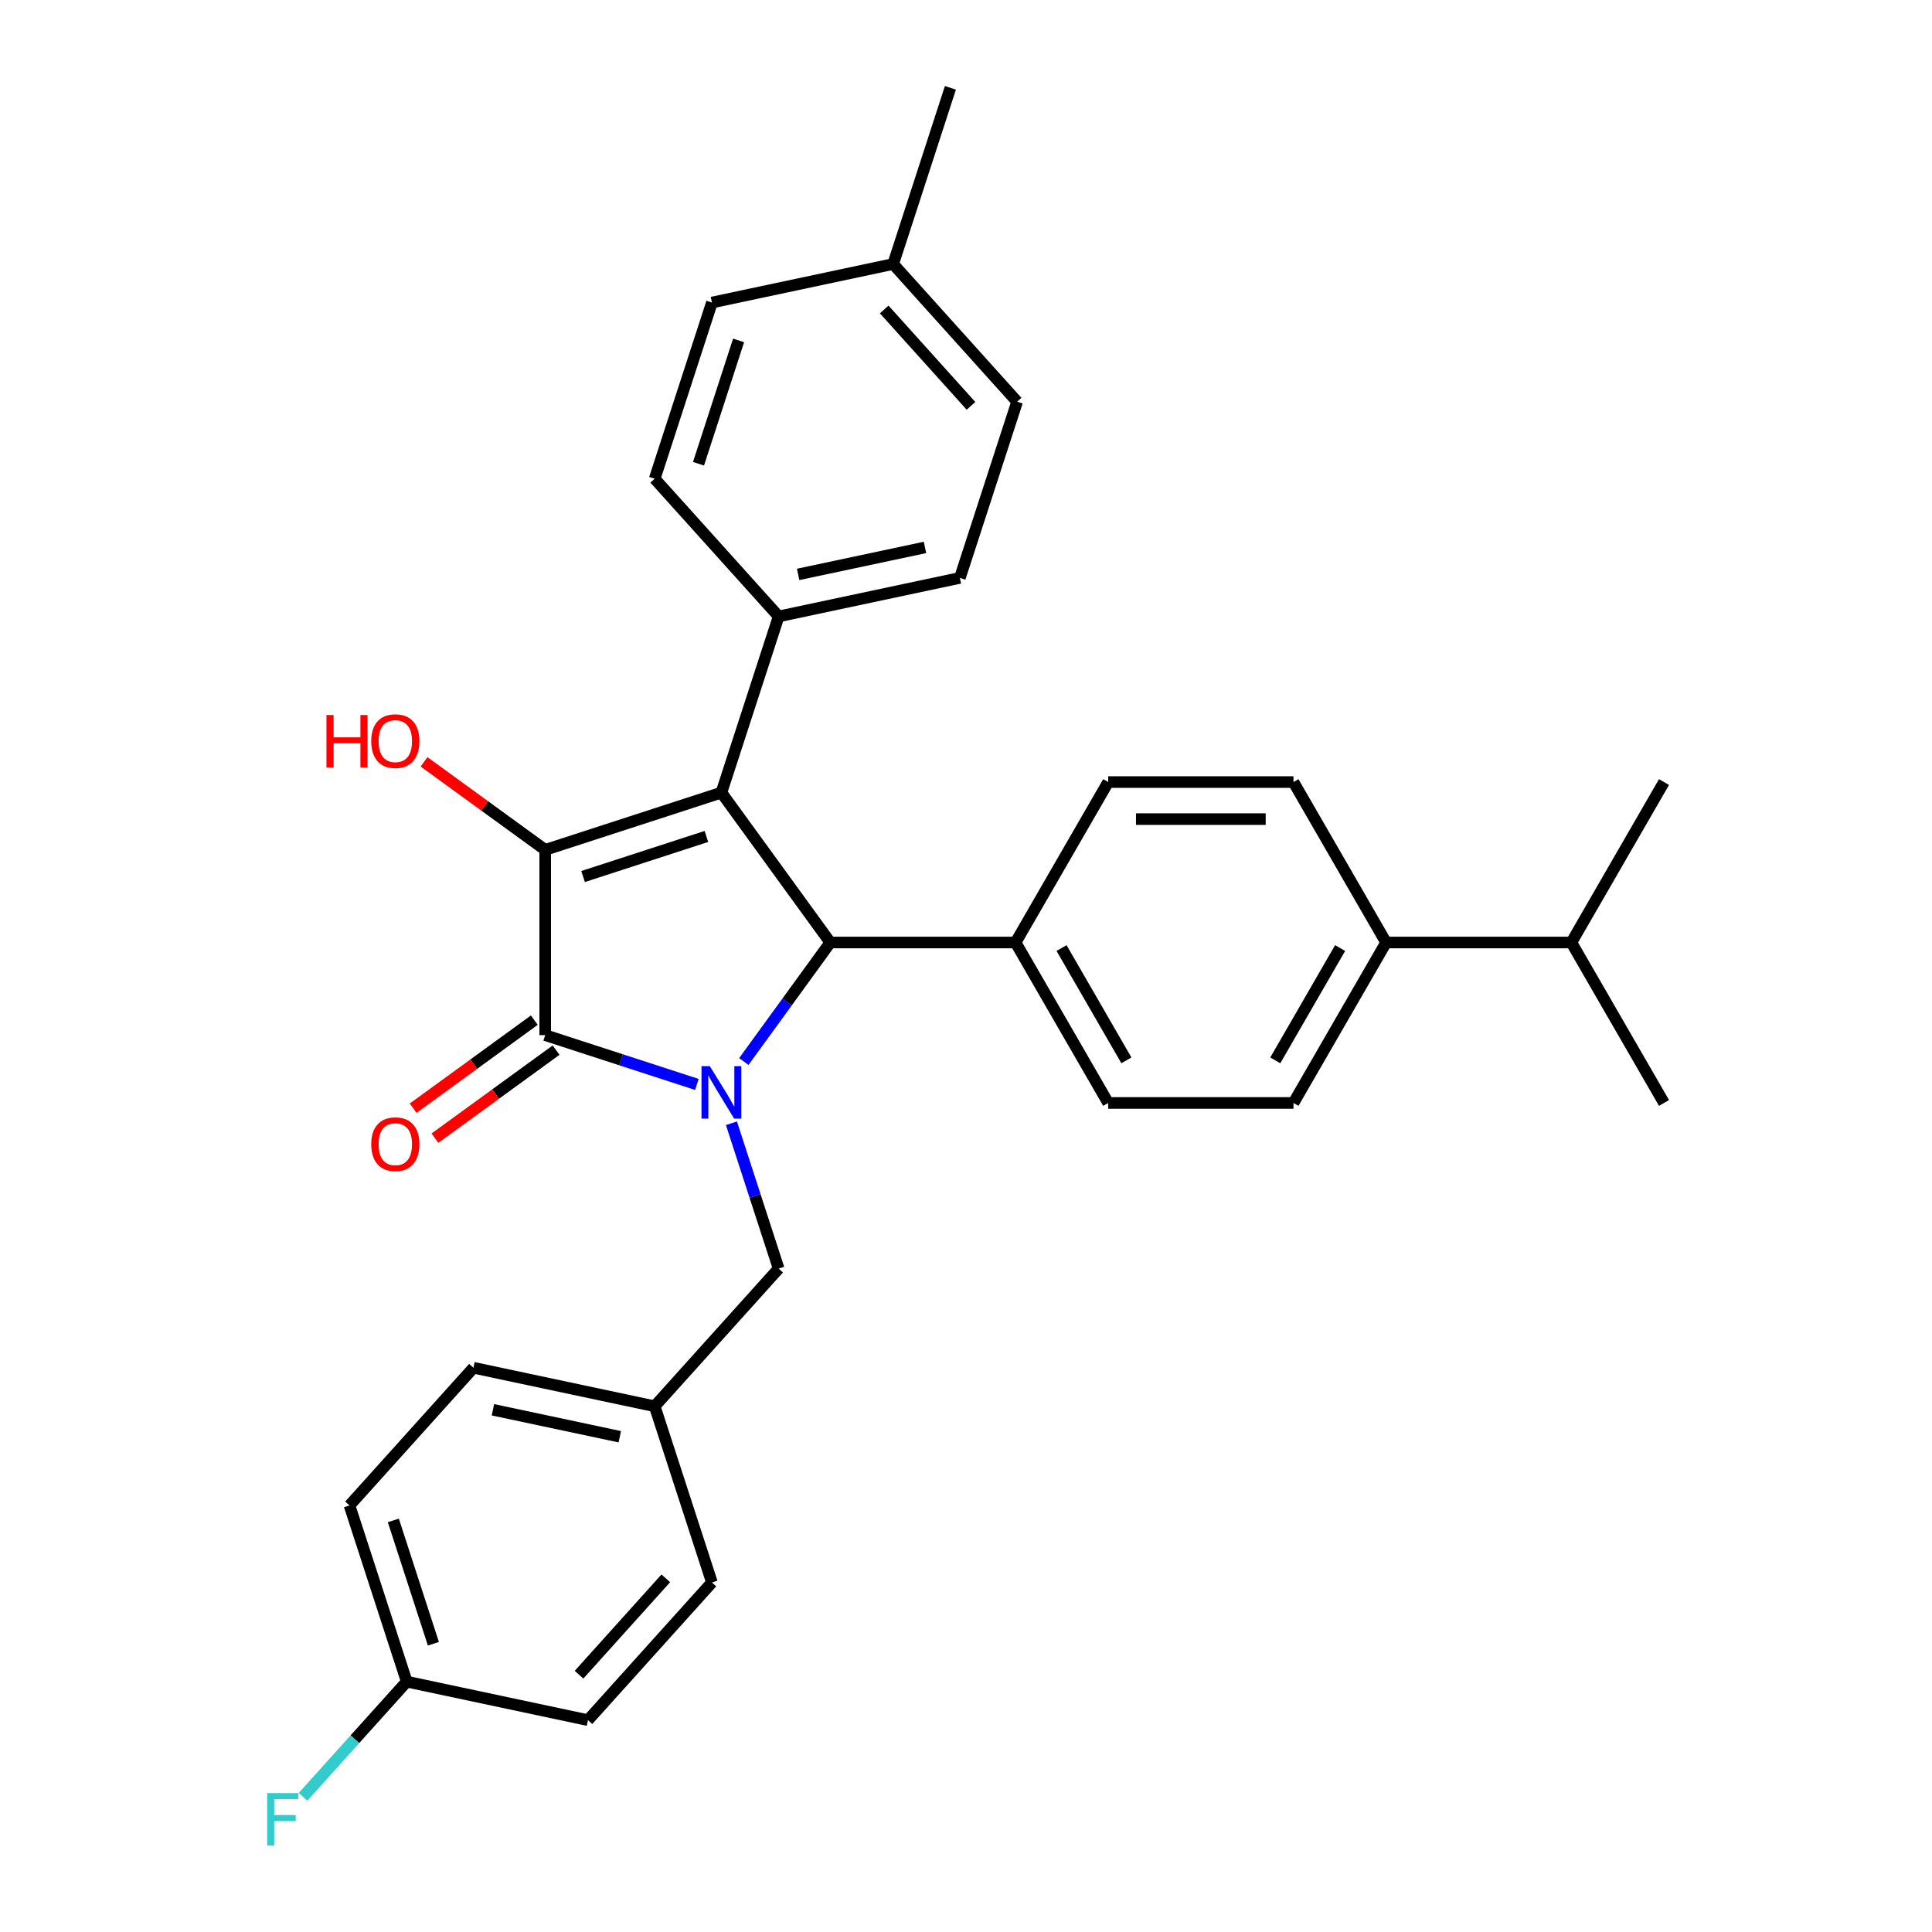 <?xml version='1.0' encoding='iso-8859-1'?>
<svg version='1.1' baseProfile='full'
              xmlns='http://www.w3.org/2000/svg'
                      xmlns:rdkit='http://www.rdkit.org/xml'
                      xmlns:xlink='http://www.w3.org/1999/xlink'
                  xml:space='preserve'
width='1000px' height='1000px' viewBox='0 0 1000 1000'>
<!-- END OF HEADER -->
<rect style='opacity:1.0;fill:#FFFFFF;stroke:none' width='1000' height='1000' x='0' y='0'> </rect>
<path class='bond-2' d='M 360.7,561.295 L 321.448,548.541' style='fill:none;fill-rule:evenodd;stroke:#0000FF;stroke-width:6px;stroke-linecap:butt;stroke-linejoin:miter;stroke-opacity:1' />
<path class='bond-2' d='M 321.448,548.541 L 282.195,535.787' style='fill:none;fill-rule:evenodd;stroke:#000000;stroke-width:6px;stroke-linecap:butt;stroke-linejoin:miter;stroke-opacity:1' />
<path class='bond-3' d='M 385.004,549.444 L 407.383,518.642' style='fill:none;fill-rule:evenodd;stroke:#0000FF;stroke-width:6px;stroke-linecap:butt;stroke-linejoin:miter;stroke-opacity:1' />
<path class='bond-3' d='M 407.383,518.642 L 429.762,487.84' style='fill:none;fill-rule:evenodd;stroke:#000000;stroke-width:6px;stroke-linecap:butt;stroke-linejoin:miter;stroke-opacity:1' />
<path class='bond-5' d='M 378.587,581.396 L 390.808,619.008' style='fill:none;fill-rule:evenodd;stroke:#0000FF;stroke-width:6px;stroke-linecap:butt;stroke-linejoin:miter;stroke-opacity:1' />
<path class='bond-5' d='M 390.808,619.008 L 403.03,656.621' style='fill:none;fill-rule:evenodd;stroke:#000000;stroke-width:6px;stroke-linecap:butt;stroke-linejoin:miter;stroke-opacity:1' />
<path class='bond-0' d='M 373.396,410.259 L 429.762,487.84' style='fill:none;fill-rule:evenodd;stroke:#000000;stroke-width:6px;stroke-linecap:butt;stroke-linejoin:miter;stroke-opacity:1' />
<path class='bond-4' d='M 373.396,410.259 L 403.03,319.058' style='fill:none;fill-rule:evenodd;stroke:#000000;stroke-width:6px;stroke-linecap:butt;stroke-linejoin:miter;stroke-opacity:1' />
<path class='bond-30' d='M 373.396,410.259 L 282.195,439.892' style='fill:none;fill-rule:evenodd;stroke:#000000;stroke-width:6px;stroke-linecap:butt;stroke-linejoin:miter;stroke-opacity:1' />
<path class='bond-30' d='M 365.643,432.944 L 301.802,453.688' style='fill:none;fill-rule:evenodd;stroke:#000000;stroke-width:6px;stroke-linecap:butt;stroke-linejoin:miter;stroke-opacity:1' />
<path class='bond-1' d='M 282.195,439.892 L 282.195,535.787' style='fill:none;fill-rule:evenodd;stroke:#000000;stroke-width:6px;stroke-linecap:butt;stroke-linejoin:miter;stroke-opacity:1' />
<path class='bond-9' d='M 282.195,439.892 L 250.837,417.109' style='fill:none;fill-rule:evenodd;stroke:#000000;stroke-width:6px;stroke-linecap:butt;stroke-linejoin:miter;stroke-opacity:1' />
<path class='bond-9' d='M 250.837,417.109 L 219.479,394.326' style='fill:none;fill-rule:evenodd;stroke:#FF0000;stroke-width:6px;stroke-linecap:butt;stroke-linejoin:miter;stroke-opacity:1' />
<path class='bond-7' d='M 276.559,528.029 L 245.2,550.812' style='fill:none;fill-rule:evenodd;stroke:#000000;stroke-width:6px;stroke-linecap:butt;stroke-linejoin:miter;stroke-opacity:1' />
<path class='bond-7' d='M 245.2,550.812 L 213.842,573.595' style='fill:none;fill-rule:evenodd;stroke:#FF0000;stroke-width:6px;stroke-linecap:butt;stroke-linejoin:miter;stroke-opacity:1' />
<path class='bond-7' d='M 287.832,543.545 L 256.474,566.328' style='fill:none;fill-rule:evenodd;stroke:#000000;stroke-width:6px;stroke-linecap:butt;stroke-linejoin:miter;stroke-opacity:1' />
<path class='bond-7' d='M 256.474,566.328 L 225.115,589.111' style='fill:none;fill-rule:evenodd;stroke:#FF0000;stroke-width:6px;stroke-linecap:butt;stroke-linejoin:miter;stroke-opacity:1' />
<path class='bond-6' d='M 429.762,487.84 L 525.656,487.84' style='fill:none;fill-rule:evenodd;stroke:#000000;stroke-width:6px;stroke-linecap:butt;stroke-linejoin:miter;stroke-opacity:1' />
<path class='bond-14' d='M 403.03,319.058 L 496.829,299.12' style='fill:none;fill-rule:evenodd;stroke:#000000;stroke-width:6px;stroke-linecap:butt;stroke-linejoin:miter;stroke-opacity:1' />
<path class='bond-14' d='M 413.112,297.308 L 478.771,283.351' style='fill:none;fill-rule:evenodd;stroke:#000000;stroke-width:6px;stroke-linecap:butt;stroke-linejoin:miter;stroke-opacity:1' />
<path class='bond-15' d='M 403.03,319.058 L 338.864,247.794' style='fill:none;fill-rule:evenodd;stroke:#000000;stroke-width:6px;stroke-linecap:butt;stroke-linejoin:miter;stroke-opacity:1' />
<path class='bond-16' d='M 403.03,656.621 L 338.864,727.885' style='fill:none;fill-rule:evenodd;stroke:#000000;stroke-width:6px;stroke-linecap:butt;stroke-linejoin:miter;stroke-opacity:1' />
<path class='bond-10' d='M 525.656,487.84 L 573.604,404.792' style='fill:none;fill-rule:evenodd;stroke:#000000;stroke-width:6px;stroke-linecap:butt;stroke-linejoin:miter;stroke-opacity:1' />
<path class='bond-11' d='M 525.656,487.84 L 573.604,570.887' style='fill:none;fill-rule:evenodd;stroke:#000000;stroke-width:6px;stroke-linecap:butt;stroke-linejoin:miter;stroke-opacity:1' />
<path class='bond-11' d='M 549.458,490.707 L 583.021,548.84' style='fill:none;fill-rule:evenodd;stroke:#000000;stroke-width:6px;stroke-linecap:butt;stroke-linejoin:miter;stroke-opacity:1' />
<path class='bond-8' d='M 717.446,487.84 L 669.498,570.887' style='fill:none;fill-rule:evenodd;stroke:#000000;stroke-width:6px;stroke-linecap:butt;stroke-linejoin:miter;stroke-opacity:1' />
<path class='bond-8' d='M 693.644,490.707 L 660.081,548.84' style='fill:none;fill-rule:evenodd;stroke:#000000;stroke-width:6px;stroke-linecap:butt;stroke-linejoin:miter;stroke-opacity:1' />
<path class='bond-18' d='M 717.446,487.84 L 813.34,487.84' style='fill:none;fill-rule:evenodd;stroke:#000000;stroke-width:6px;stroke-linecap:butt;stroke-linejoin:miter;stroke-opacity:1' />
<path class='bond-32' d='M 717.446,487.84 L 669.498,404.792' style='fill:none;fill-rule:evenodd;stroke:#000000;stroke-width:6px;stroke-linecap:butt;stroke-linejoin:miter;stroke-opacity:1' />
<path class='bond-12' d='M 573.604,404.792 L 669.498,404.792' style='fill:none;fill-rule:evenodd;stroke:#000000;stroke-width:6px;stroke-linecap:butt;stroke-linejoin:miter;stroke-opacity:1' />
<path class='bond-12' d='M 587.988,423.971 L 655.114,423.971' style='fill:none;fill-rule:evenodd;stroke:#000000;stroke-width:6px;stroke-linecap:butt;stroke-linejoin:miter;stroke-opacity:1' />
<path class='bond-13' d='M 573.604,570.887 L 669.498,570.887' style='fill:none;fill-rule:evenodd;stroke:#000000;stroke-width:6px;stroke-linecap:butt;stroke-linejoin:miter;stroke-opacity:1' />
<path class='bond-20' d='M 496.829,299.12 L 526.462,207.919' style='fill:none;fill-rule:evenodd;stroke:#000000;stroke-width:6px;stroke-linecap:butt;stroke-linejoin:miter;stroke-opacity:1' />
<path class='bond-19' d='M 338.864,247.794 L 368.497,156.593' style='fill:none;fill-rule:evenodd;stroke:#000000;stroke-width:6px;stroke-linecap:butt;stroke-linejoin:miter;stroke-opacity:1' />
<path class='bond-19' d='M 361.549,240.041 L 382.292,176.2' style='fill:none;fill-rule:evenodd;stroke:#000000;stroke-width:6px;stroke-linecap:butt;stroke-linejoin:miter;stroke-opacity:1' />
<path class='bond-23' d='M 338.864,727.885 L 368.497,819.086' style='fill:none;fill-rule:evenodd;stroke:#000000;stroke-width:6px;stroke-linecap:butt;stroke-linejoin:miter;stroke-opacity:1' />
<path class='bond-24' d='M 338.864,727.885 L 245.064,707.947' style='fill:none;fill-rule:evenodd;stroke:#000000;stroke-width:6px;stroke-linecap:butt;stroke-linejoin:miter;stroke-opacity:1' />
<path class='bond-24' d='M 320.806,743.654 L 255.147,729.697' style='fill:none;fill-rule:evenodd;stroke:#000000;stroke-width:6px;stroke-linecap:butt;stroke-linejoin:miter;stroke-opacity:1' />
<path class='bond-17' d='M 210.532,870.412 L 180.898,779.211' style='fill:none;fill-rule:evenodd;stroke:#000000;stroke-width:6px;stroke-linecap:butt;stroke-linejoin:miter;stroke-opacity:1' />
<path class='bond-17' d='M 224.327,850.805 L 203.584,786.964' style='fill:none;fill-rule:evenodd;stroke:#000000;stroke-width:6px;stroke-linecap:butt;stroke-linejoin:miter;stroke-opacity:1' />
<path class='bond-22' d='M 210.532,870.412 L 183.684,900.228' style='fill:none;fill-rule:evenodd;stroke:#000000;stroke-width:6px;stroke-linecap:butt;stroke-linejoin:miter;stroke-opacity:1' />
<path class='bond-22' d='M 183.684,900.228 L 156.837,930.045' style='fill:none;fill-rule:evenodd;stroke:#33CCCC;stroke-width:6px;stroke-linecap:butt;stroke-linejoin:miter;stroke-opacity:1' />
<path class='bond-31' d='M 210.532,870.412 L 304.331,890.349' style='fill:none;fill-rule:evenodd;stroke:#000000;stroke-width:6px;stroke-linecap:butt;stroke-linejoin:miter;stroke-opacity:1' />
<path class='bond-27' d='M 813.34,487.84 L 861.287,570.887' style='fill:none;fill-rule:evenodd;stroke:#000000;stroke-width:6px;stroke-linecap:butt;stroke-linejoin:miter;stroke-opacity:1' />
<path class='bond-28' d='M 813.34,487.84 L 861.287,404.792' style='fill:none;fill-rule:evenodd;stroke:#000000;stroke-width:6px;stroke-linecap:butt;stroke-linejoin:miter;stroke-opacity:1' />
<path class='bond-21' d='M 368.497,156.593 L 462.296,136.656' style='fill:none;fill-rule:evenodd;stroke:#000000;stroke-width:6px;stroke-linecap:butt;stroke-linejoin:miter;stroke-opacity:1' />
<path class='bond-33' d='M 526.462,207.919 L 462.296,136.656' style='fill:none;fill-rule:evenodd;stroke:#000000;stroke-width:6px;stroke-linecap:butt;stroke-linejoin:miter;stroke-opacity:1' />
<path class='bond-33' d='M 502.584,210.063 L 457.668,160.178' style='fill:none;fill-rule:evenodd;stroke:#000000;stroke-width:6px;stroke-linecap:butt;stroke-linejoin:miter;stroke-opacity:1' />
<path class='bond-29' d='M 462.296,136.656 L 491.929,45.455' style='fill:none;fill-rule:evenodd;stroke:#000000;stroke-width:6px;stroke-linecap:butt;stroke-linejoin:miter;stroke-opacity:1' />
<path class='bond-25' d='M 368.497,819.086 L 304.331,890.349' style='fill:none;fill-rule:evenodd;stroke:#000000;stroke-width:6px;stroke-linecap:butt;stroke-linejoin:miter;stroke-opacity:1' />
<path class='bond-25' d='M 344.619,816.942 L 299.703,866.827' style='fill:none;fill-rule:evenodd;stroke:#000000;stroke-width:6px;stroke-linecap:butt;stroke-linejoin:miter;stroke-opacity:1' />
<path class='bond-26' d='M 245.064,707.947 L 180.898,779.211' style='fill:none;fill-rule:evenodd;stroke:#000000;stroke-width:6px;stroke-linecap:butt;stroke-linejoin:miter;stroke-opacity:1' />
<path  class='atom-0' d='M 367.393 551.841
L 376.292 566.225
Q 377.175 567.645, 378.594 570.215
Q 380.013 572.785, 380.09 572.938
L 380.09 551.841
L 383.696 551.841
L 383.696 578.999
L 379.975 578.999
L 370.424 563.272
Q 369.311 561.431, 368.122 559.321
Q 366.972 557.211, 366.626 556.559
L 366.626 578.999
L 363.097 578.999
L 363.097 551.841
L 367.393 551.841
' fill='#0000FF'/>
<path  class='atom-8' d='M 192.149 592.229
Q 192.149 585.708, 195.371 582.064
Q 198.593 578.42, 204.615 578.42
Q 210.637 578.42, 213.859 582.064
Q 217.081 585.708, 217.081 592.229
Q 217.081 598.827, 213.821 602.586
Q 210.56 606.306, 204.615 606.306
Q 198.631 606.306, 195.371 602.586
Q 192.149 598.865, 192.149 592.229
M 204.615 603.238
Q 208.758 603.238, 210.982 600.476
Q 213.245 597.676, 213.245 592.229
Q 213.245 586.897, 210.982 584.212
Q 208.758 581.489, 204.615 581.489
Q 200.472 581.489, 198.209 584.174
Q 195.984 586.859, 195.984 592.229
Q 195.984 597.714, 198.209 600.476
Q 200.472 603.238, 204.615 603.238
' fill='#FF0000'/>
<path  class='atom-10' d='M 168.981 370.102
L 172.663 370.102
L 172.663 381.647
L 186.548 381.647
L 186.548 370.102
L 190.231 370.102
L 190.231 397.259
L 186.548 397.259
L 186.548 384.716
L 172.663 384.716
L 172.663 397.259
L 168.981 397.259
L 168.981 370.102
' fill='#FF0000'/>
<path  class='atom-10' d='M 192.149 383.604
Q 192.149 377.083, 195.371 373.439
Q 198.593 369.795, 204.615 369.795
Q 210.637 369.795, 213.859 373.439
Q 217.081 377.083, 217.081 383.604
Q 217.081 390.201, 213.821 393.96
Q 210.56 397.681, 204.615 397.681
Q 198.631 397.681, 195.371 393.96
Q 192.149 390.239, 192.149 383.604
M 204.615 394.612
Q 208.758 394.612, 210.982 391.85
Q 213.245 389.05, 213.245 383.604
Q 213.245 378.272, 210.982 375.587
Q 208.758 372.863, 204.615 372.863
Q 200.472 372.863, 198.209 375.548
Q 195.984 378.233, 195.984 383.604
Q 195.984 389.089, 198.209 391.85
Q 200.472 394.612, 204.615 394.612
' fill='#FF0000'/>
<path  class='atom-23' d='M 138.291 928.097
L 154.44 928.097
L 154.44 931.204
L 141.935 931.204
L 141.935 939.451
L 153.059 939.451
L 153.059 942.596
L 141.935 942.596
L 141.935 955.254
L 138.291 955.254
L 138.291 928.097
' fill='#33CCCC'/>
</svg>
